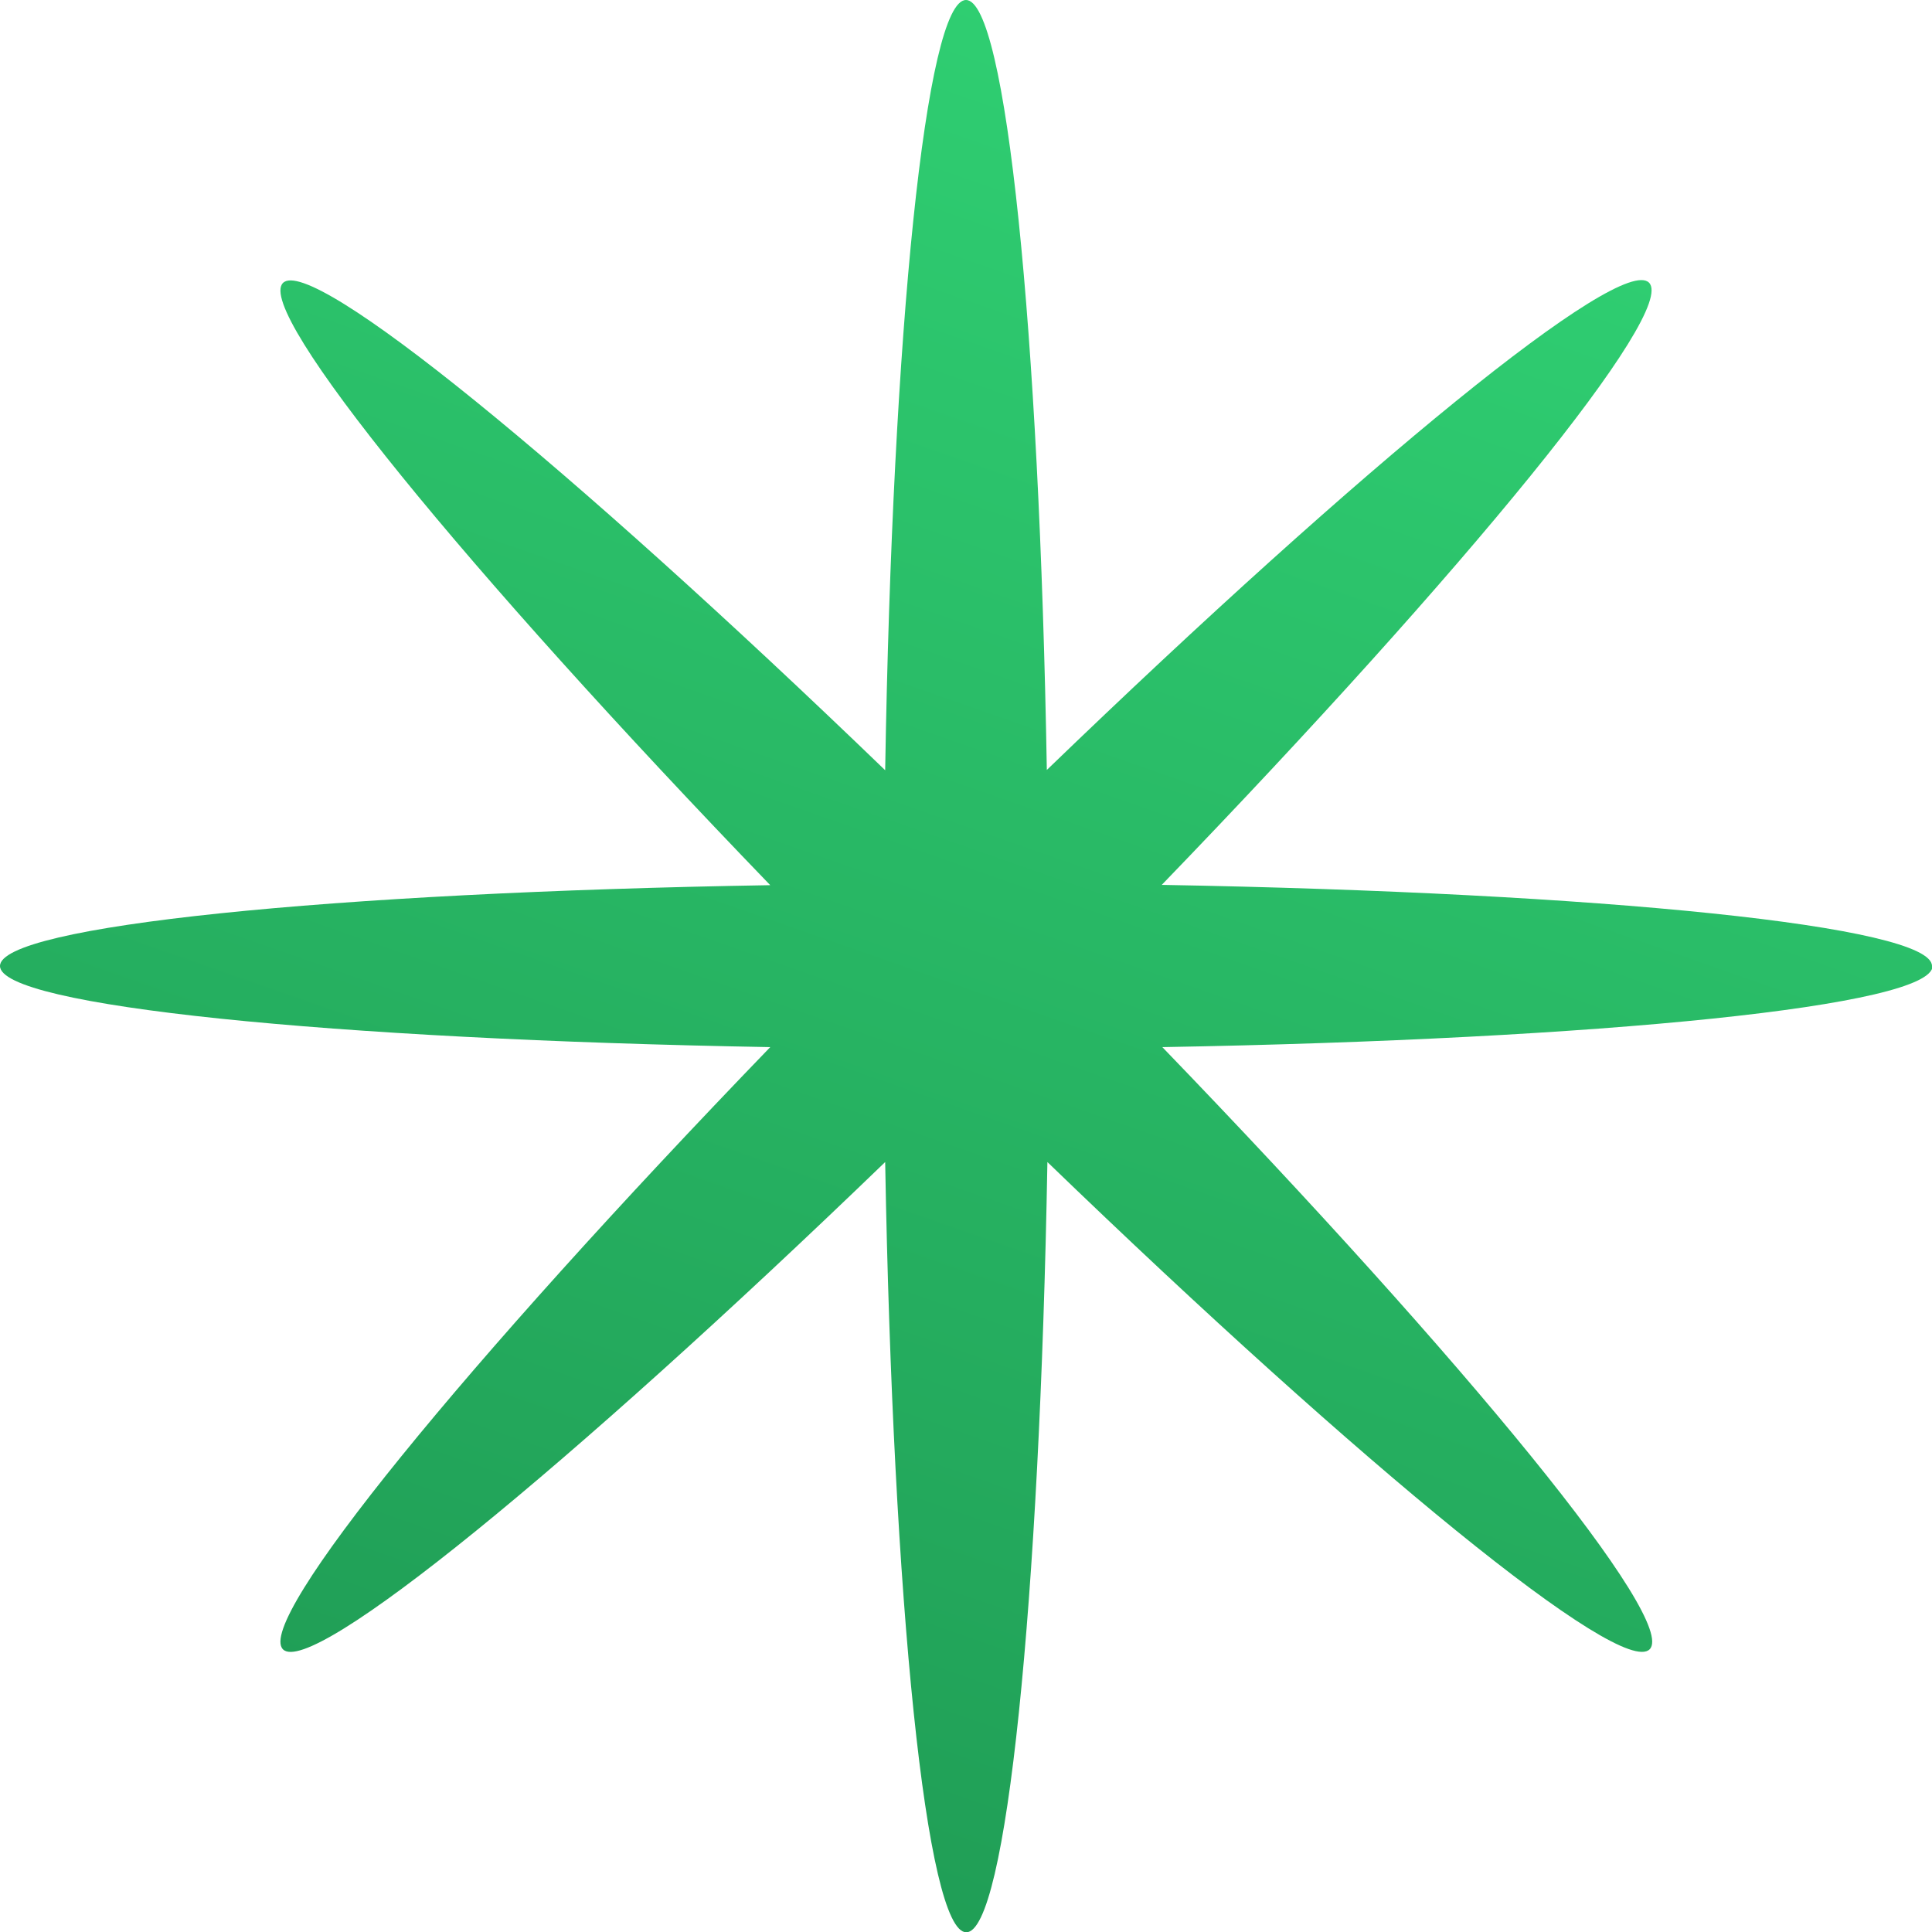 <svg id="Groupe_51" data-name="Groupe 51" xmlns="http://www.w3.org/2000/svg" xmlns:xlink="http://www.w3.org/1999/xlink" width="26.628" height="26.628" viewBox="0 0 26.628 26.628">
  <defs>
    <linearGradient id="linear-gradient" x1="0.85" x2="0.5" y2="1" gradientUnits="objectBoundingBox">
      <stop offset="0" stop-color="#31d475"/>
      <stop offset="1" stop-color="#209e56"/>
    </linearGradient>
    <clipPath id="clip-path">
      <rect id="Rectangle_16" data-name="Rectangle 16" width="26.628" height="26.628" fill="url(#linear-gradient)"/>
    </clipPath>
  </defs>
  <g id="Groupe_26" data-name="Groupe 26" clip-path="url(#clip-path)">
    <path id="Tracé_4" data-name="Tracé 4" d="M26.628,13.314c0-.551-4.556-1.011-10.616-1.118,4.209-4.36,7.106-7.907,6.716-8.3s-3.937,2.507-8.3,6.716C14.325,4.556,13.865,0,13.314,0S12.3,4.556,12.2,10.616C7.836,6.407,4.289,3.51,3.9,3.9s2.507,3.936,6.716,8.3C4.556,12.3,0,12.763,0,13.314s4.556,1.011,10.616,1.118c-4.209,4.36-7.106,7.907-6.716,8.3s3.937-2.507,8.3-6.716c.107,6.059.567,10.616,1.118,10.616s1.011-4.556,1.118-10.616c4.36,4.209,7.907,7.106,8.3,6.716s-2.507-3.937-6.716-8.3c6.059-.107,10.616-.567,10.616-1.118" fill="url(#linear-gradient)"/>
  </g>
</svg>
